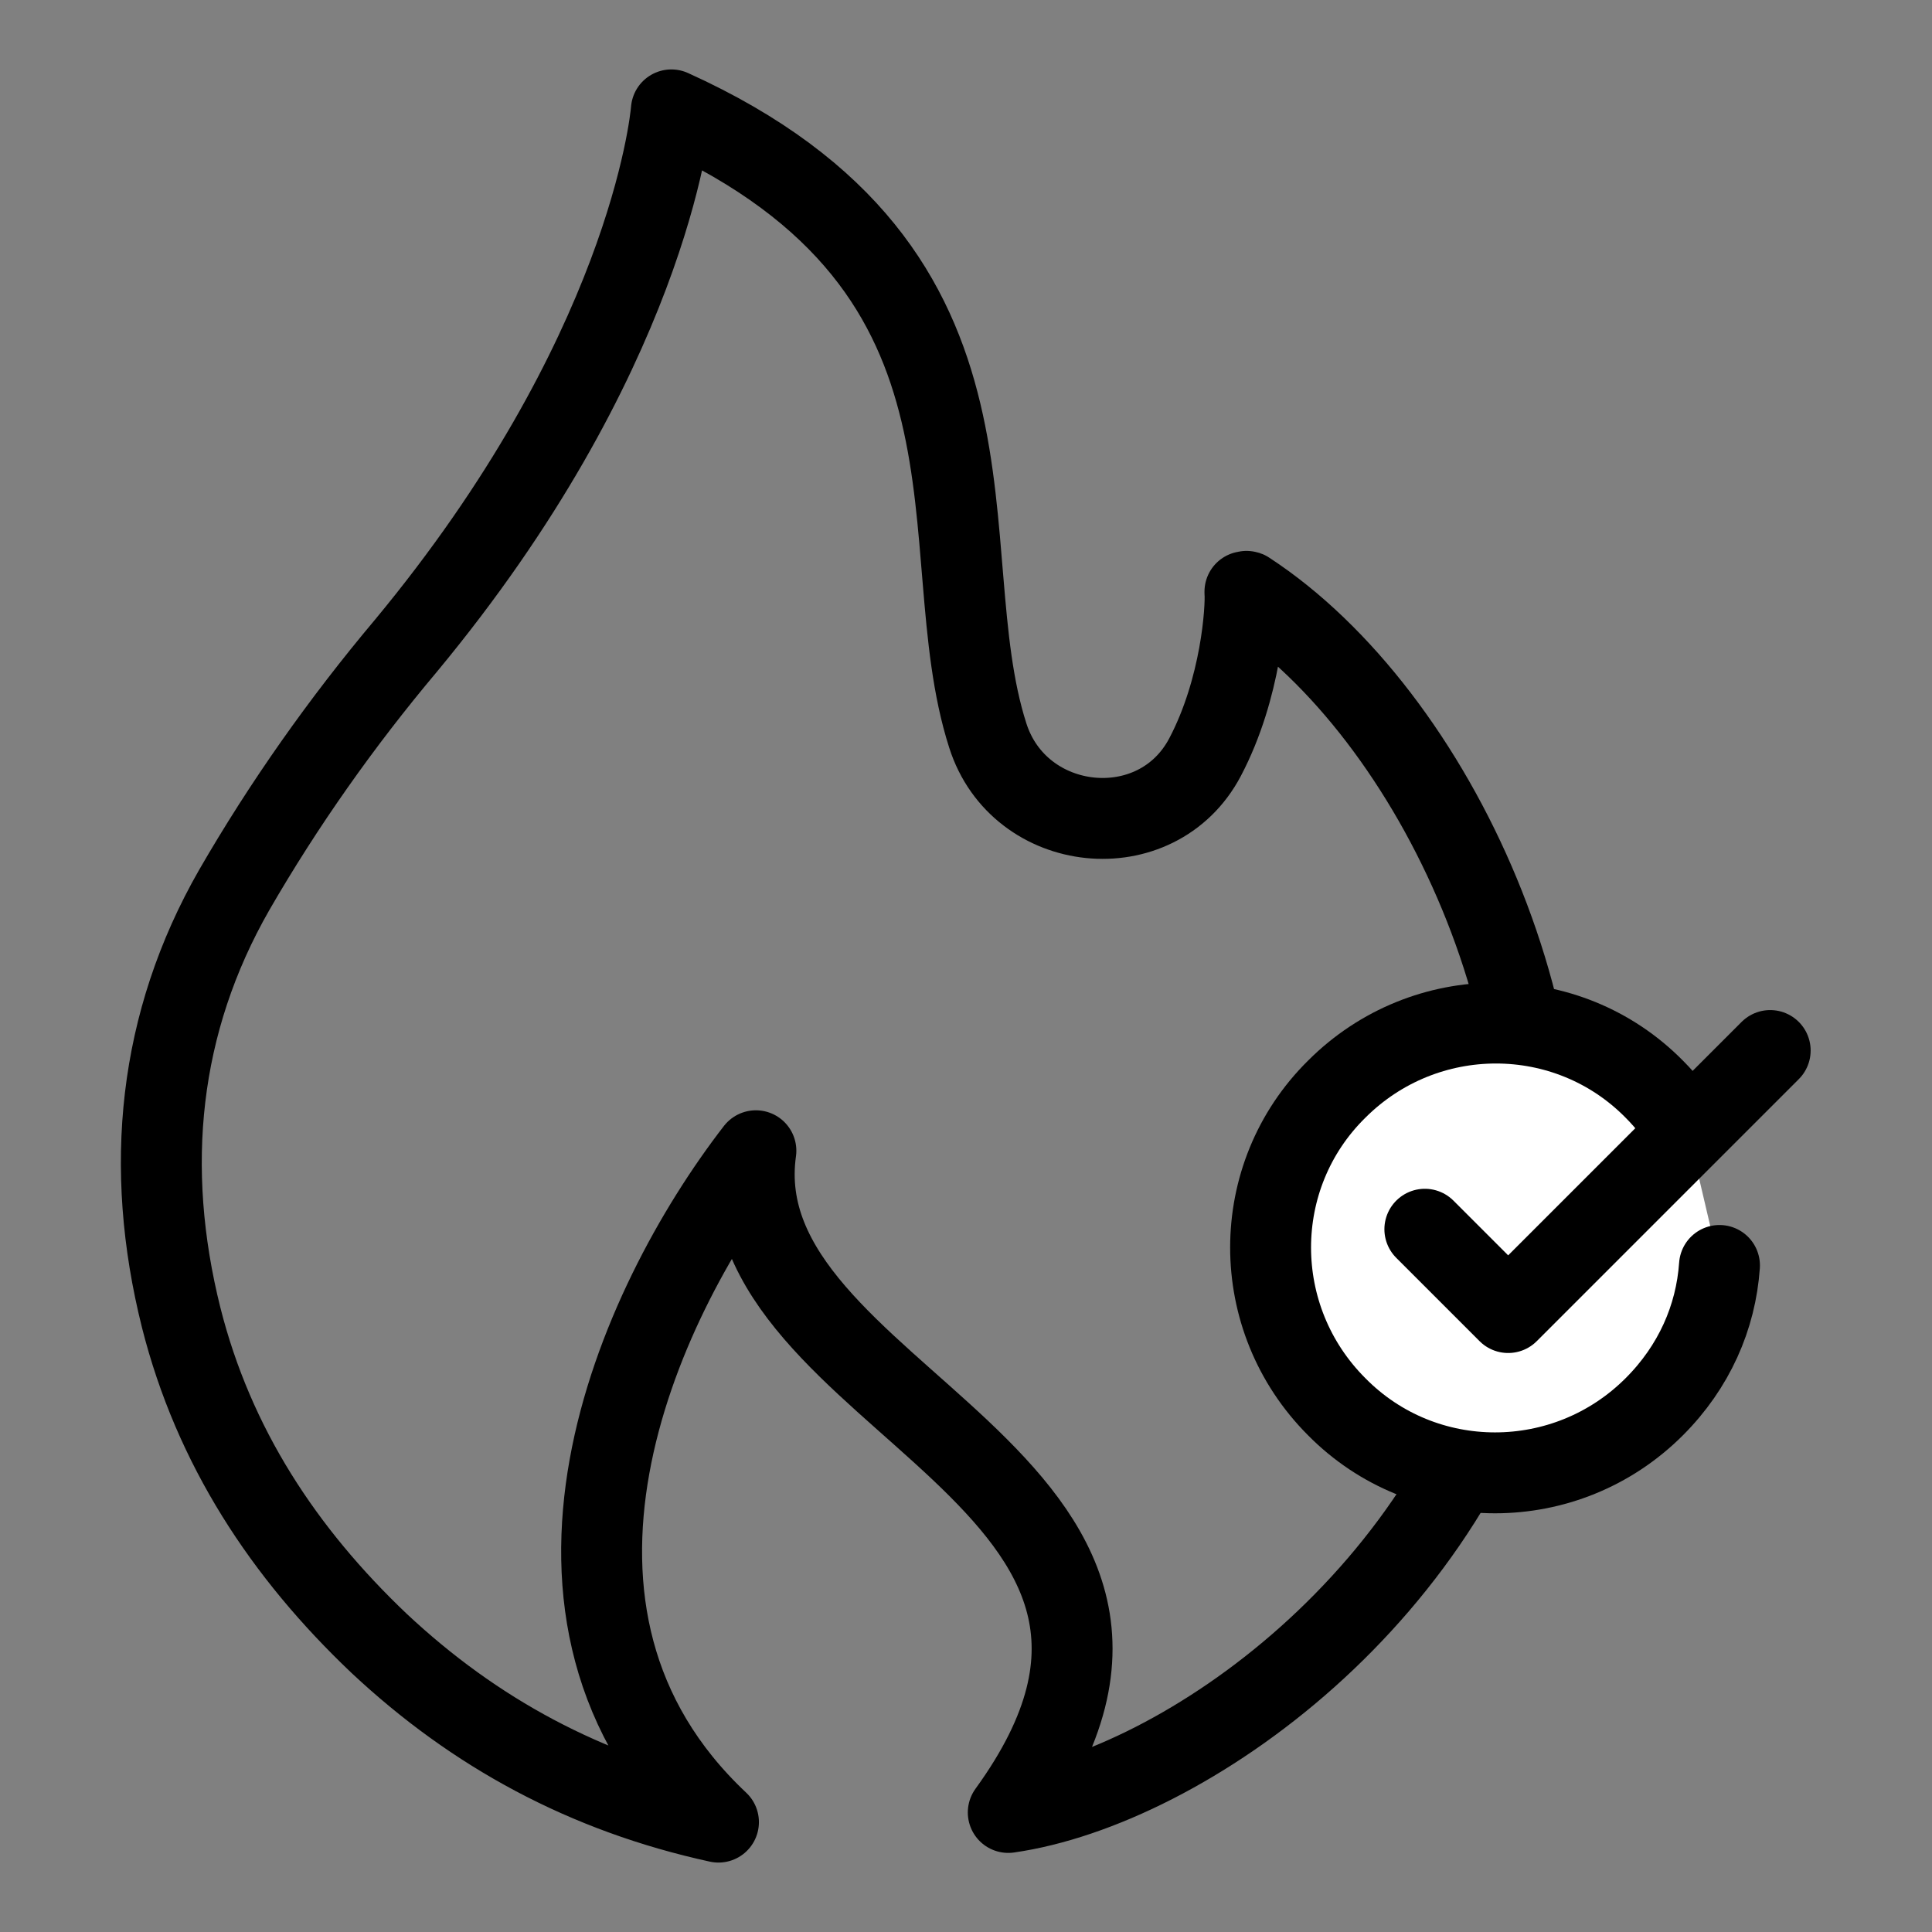 <?xml version="1.0" encoding="UTF-8"?>
<svg id="Layer_1" data-name="Layer 1" xmlns="http://www.w3.org/2000/svg" viewBox="0 0 16 16">
  <rect x="0" y="0" width="16" height="16" fill="#808080" stroke="none"/>
  <defs>
    <style>
      .cls-1 {
        fill: #fff;
      }

      .cls-1, .cls-2 {
        stroke: #000;
        stroke-linecap: round;
        stroke-linejoin: round;
        stroke-width: .67px;
      }

      .cls-2 {
        fill: none;
      }
    </style>
  </defs>
  <path class="cls-2" d="M10.31,4.91s.01-.02.02-.01c1.56,1.02,2.8,3.7,2.3,5.87-.56,2.43-2.82,4.03-4.28,4.24,2.01-2.77-2.38-3.41-2.09-5.48-.99,1.28-2.14,3.84-.31,5.56-1.1-.24-2.02-.74-2.81-1.48-.79-.75-1.37-1.63-1.64-2.7-.31-1.24-.19-2.44.44-3.54.41-.71.89-1.39,1.42-2.02C5.35,2.95,5.55,1.03,5.56.91c2.96,1.34,2.12,3.62,2.62,5.18.26.82,1.4.94,1.8.18.3-.57.34-1.23.33-1.37Z"/>
  <path class="cls-1" d="M14.24,10.48c-.03.43-.21.84-.54,1.17-.73.73-1.91.73-2.63,0-.73-.73-.73-1.91,0-2.63.73-.73,1.91-.73,2.63,0,.11.11.2.23.28.35"/>
  <polyline class="cls-2" points="14.66 8.7 12.49 10.87 11.8 10.18"/>
</svg>